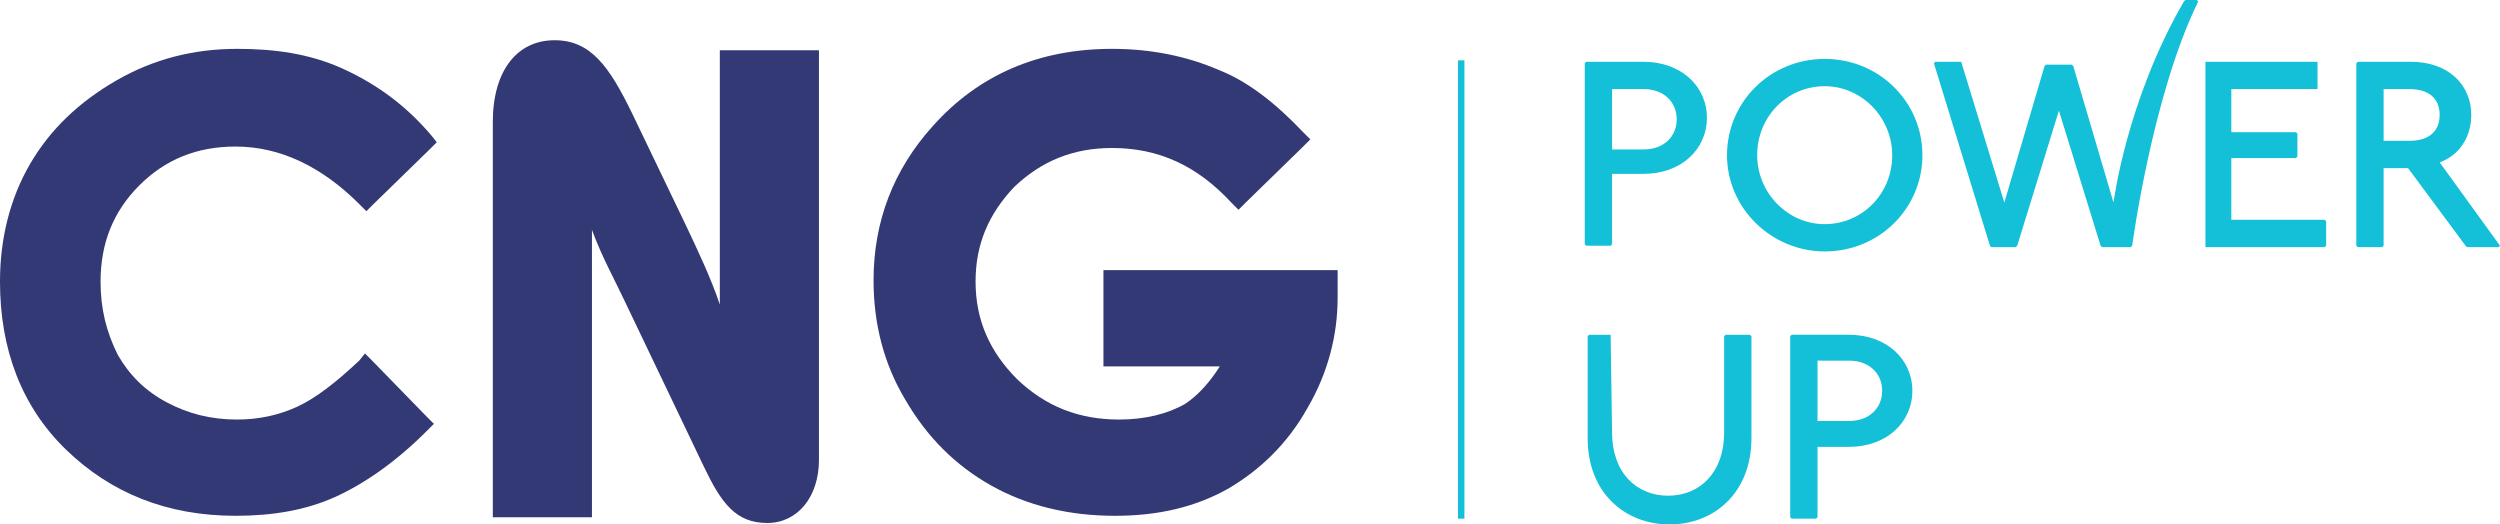 <?xml version="1.0" encoding="UTF-8"?>
<!DOCTYPE svg PUBLIC "-//W3C//DTD SVG 1.1//EN" "http://www.w3.org/Graphics/SVG/1.1/DTD/svg11.dtd">
<!-- Creator: CorelDRAW -->
<svg xmlns="http://www.w3.org/2000/svg" xml:space="preserve" width="100%" height="100%" version="1.1" style="shape-rendering:geometricPrecision; text-rendering:geometricPrecision; image-rendering:optimizeQuality; fill-rule:evenodd; clip-rule:evenodd"
viewBox="0 0 9143.98 1918.16"
 xmlns:xlink="http://www.w3.org/1999/xlink"
 xmlns:xodm="http://www.corel.com/coreldraw/odm/2003">
 <defs>
  <style type="text/css">
   <![CDATA[
    .str0 {stroke:#13C0D7;stroke-width:23.54;stroke-miterlimit:22.926}
    .fil1 {fill:none;fill-rule:nonzero}
    .fil0 {fill:#13C0D7;fill-rule:nonzero}
    .fil2 {fill:#333974;fill-rule:nonzero}
   ]]>
  </style>
 </defs>
 <g id="Layer_x0020_1">
  <g id="_2050809727984">
   <g>
    <g>
     <path class="fil0" d="M5896.28 546.56l115.62 0c73.57,0 120.86,-47.29 120.86,-110.35 0,-63.06 -47.29,-110.35 -120.86,-110.35l-115.62 -0.02 0 220.72zm115.62 -320.57c136.63,0 231.23,89.34 231.23,204.96 0,115.61 -94.6,204.95 -231.23,204.95l-115.62 0 0 257.51 -5.26 5.27 -89.32 -0.02 -5.27 -5.27 0 -662.14 5.27 -5.26 210.2 0z"/>
     <g>
      <path class="fil0" d="M6427.05 567.58c0,136.63 110.36,252.25 246.99,252.25 136.63,0 246.98,-110.36 246.98,-252.25 0,-136.63 -110.35,-252.25 -246.98,-252.25 -136.63,0 -246.99,110.35 -246.99,252.25l0 0zm604.35 0c0,194.45 -157.67,352.09 -357.36,352.09 -194.45,0 -357.36,-157.66 -357.36,-352.09 0,-194.45 157.67,-352.1 357.36,-352.1 199.71,0 357.36,157.65 357.36,352.1z"/>
     </g>
     <path class="fil0" d="M7173.29 225.99l0 0 157.66 515 147.14 -499.23 5.27 -5.26 94.58 0 5.26 5.26 147.14 499.23c0,0 47.29,-373.11 257.51,-735.73l5.26 -5.26 42.01 0.02 5.27 5.26c-168.18,341.59 -241.74,893.38 -241.74,893.38l-5.27 5.26 -105.09 -0.02 -5.26 -5.26 -152.4 -493.99 -152.4 493.99 -5.27 5.26 -89.32 0 -5.26 -5.26 -204.96 -667.41 5.27 -5.26 94.6 0.02z"/>
    </g>
    <polygon class="fil0" points="8476.56,225.99 8476.56,231.25 8476.56,320.59 8476.56,325.84 8161.25,325.84 8161.25,483.5 8397.74,483.5 8402.99,488.75 8402.99,572.84 8397.74,578.08 8161.25,578.08 8161.25,804.05 8502.83,804.05 8508.1,809.32 8508.1,898.66 8502.83,903.9 8066.66,903.9 8066.66,898.66 8066.66,231.25 8066.66,225.99 "/>
    <path class="fil0" d="M8718.3 515.02l94.6 0c73.57,0 110.35,-36.78 110.35,-94.6 0,-57.82 -36.78,-94.6 -110.35,-94.6l-94.6 0.02 0 189.18zm99.84 -289.03c136.63,0 220.73,84.08 220.73,194.45 0,78.83 -42.05,147.14 -115.62,173.42l220.73 304.8 -5.26 5.26 -115.62 -0.02 -5.26 -5.26 -210.2 -283.79 -89.34 0.02 0 283.79 -5.27 5.26 -89.32 -0.02 -5.26 -5.26 0 -667.39 5.26 -5.26 194.43 0z"/>
    <path class="fil0" d="M5891.02 1224.47l0 0 5.26 357.36c0,147.14 89.34,231.24 204.96,231.24 115.61,0 204.95,-84.08 204.95,-231.24l0 -352.09 5.27 -5.27 89.32 0 5.26 5.27 0 373.11c0,199.69 -136.63,315.31 -299.54,315.31 -162.91,0 -299.54,-115.62 -299.54,-315.31l0 -373.11 5.26 -5.27 78.8 0z"/>
    <path class="fil0" d="M6647.76 1539.78l115.62 0c73.57,0 120.86,-47.29 120.86,-110.35 0,-63.06 -47.29,-110.35 -120.86,-110.35l-115.62 -0.02 0 220.72zm115.62 -315.31c136.63,0 231.23,89.34 231.23,204.96 0,115.62 -94.6,204.96 -231.23,204.96l-115.62 -0.02 0 257.51 -5.26 5.26 -89.32 0 -5.27 -5.26 0 -662.16 5.27 -5.27 210.2 0.02z"/>
    <line class="fil1 str0" x1="5344.49" y1="220.73" x2="5344.49" y2= "1897.14" />
    <path class="fil2" d="M1361.09 1319.06l-26.28 -26.28 -21.04 26.28c-84.07,78.83 -157.66,136.63 -225.97,168.17 -68.32,31.54 -141.89,47.29 -220.72,47.29 -94.61,0 -178.68,-21.01 -257.51,-63.06 -78.84,-42.05 -136.64,-99.85 -178.68,-173.42 -42.01,-84.07 -63.05,-168.17 -63.05,-268.01 0,-141.9 47.3,-257.52 141.9,-352.1 94.6,-94.6 210.2,-141.89 352.09,-141.89 162.91,0 315.31,73.57 451.94,210.2l26.28 26.27 26.28 -26.27 204.95 -199.7 26.28 -26.27 -21.01 -26.28c-89.34,-105.11 -194.45,-183.92 -320.57,-241.74 -126.13,-57.82 -257.52,-73.55 -388.88,-73.55 -157.67,0 -304.81,36.78 -441.44,115.62 -136.63,78.83 -241.74,178.67 -315.31,304.8 -73.57,126.1 -110.35,273.26 -110.35,430.91 0,246.98 78.83,457.2 241.74,614.84 162.91,157.67 367.87,241.74 620.11,241.74 136.63,0 257.51,-21.01 362.6,-68.32 105.11,-47.29 220.73,-126.12 336.33,-241.74l26.28 -26.28 -26.28 -26.28 -199.69 -204.93z"/>
    <path class="fil2" d="M4892.55 1024.78l0 -36.78 -36.8 0 -783 0 -36.81 0 0 36.78 0 278.53 0 36.78 36.81 0 388.88 0c-36.79,57.8 -78.84,105.11 -126.13,136.63 -63.06,36.79 -147.13,57.8 -241.74,57.8 -147.14,0 -268.02,-47.29 -373.11,-147.14 -99.84,-99.84 -152.4,-215.46 -152.4,-357.35 0,-136.64 47.29,-246.99 141.9,-346.86 99.84,-94.6 215.46,-141.89 357.35,-141.89 168.18,0 310.05,63.06 436.17,199.69l26.28 26.28 26.28 -26.28 210.2 -204.95 26.28 -26.28 -26.28 -26.28c-99.85,-105.11 -199.69,-183.92 -304.8,-225.97 -120.86,-52.55 -252.25,-78.83 -394.15,-78.83 -268.01,0 -488.72,94.6 -656.89,283.79 -141.9,157.66 -215.47,346.85 -215.47,562.29 0,157.67 36.79,304.8 115.62,436.17 78.83,136.63 183.92,241.74 315.31,315.31 131.39,73.57 283.79,110.35 451.94,110.35 157.67,0 294.3,-31.54 415.16,-99.84 115.61,-68.33 215.46,-162.91 289.03,-294.3 73.57,-126.12 110.35,-262.75 110.35,-404.65 0.02,0.06 0.02,-63 0.02,-63z"/>
    <path class="fil2" d="M2632.83 183.94l0 0 0 530.78 0 399.38c-31.54,-94.6 -78.83,-194.45 -126.12,-294.29l-194.45 -404.63c-84.08,-173.42 -152.4,-268.02 -283.79,-268.02 -136.63,0 -225.97,110.35 -225.97,299.54l0 1445.16 362.62 0.02 0 -593.84 0 0 0 -457.2c36.78,99.85 84.08,183.92 120.86,262.75l289.03 604.35c63.06,131.38 115.62,204.95 231.24,204.95 110.35,0 189.18,-94.6 189.18,-231.23l0 -1497.72 -362.6 0z"/>
   </g>
  </g>
 </g>
</svg>
